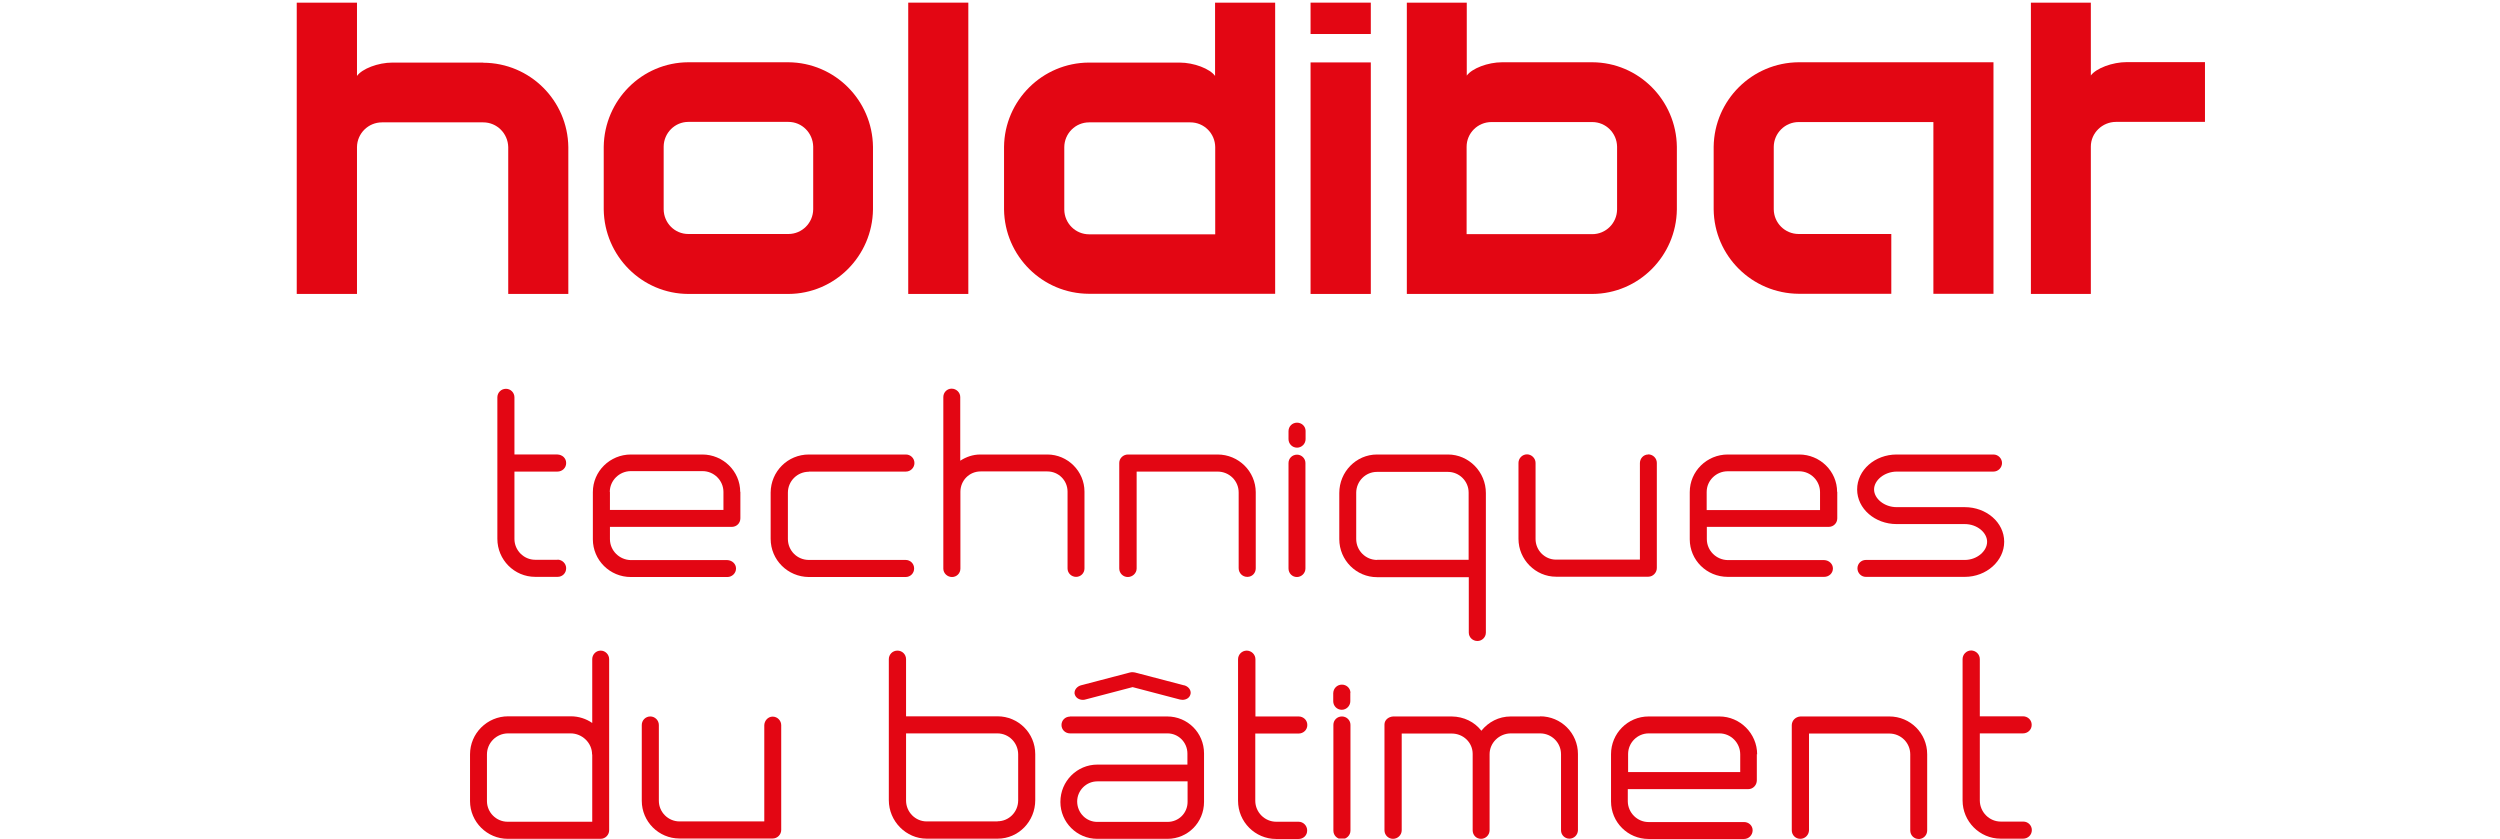 <?xml version="1.0" encoding="UTF-8"?><svg id="Calque_1" xmlns="http://www.w3.org/2000/svg" viewBox="0 0 161 54"><path d="m31.11,4.03h-5.83c-.94,0-1.96.4-2.29.86V.17h-3.88v18.76h3.88v-9.46c.01-.88.73-1.59,1.61-1.59h6.52c.88,0,1.59.71,1.61,1.59v9.46h3.87v-9.46c-.04-3-2.47-5.42-5.48-5.43h0Z" fill="#e30613" stroke-width="0"/><path d="m50.77,4.01h-6.44c-2.99.01-5.41,2.44-5.45,5.44v4.04c.04,3,2.46,5.43,5.45,5.44h6.44c2.99-.01,5.41-2.44,5.45-5.44v-4.04c-.04-3-2.46-5.42-5.45-5.44h0Zm1.6,9.47c-.01.88-.72,1.59-1.6,1.59h-6.44c-.88,0-1.58-.71-1.59-1.59v-4.04c.01-.88.72-1.59,1.59-1.59h6.44c.88,0,1.58.71,1.6,1.59v4.04h0Z" fill="#e30613" stroke-width="0"/><polygon points="62.36 18.93 58.49 18.93 58.49 .17 62.36 .17 62.36 18.93 62.36 18.93 62.36 18.93 62.36 18.93 62.36 18.93" fill="#e30613" stroke-width="0"/><path d="m78.25.17v4.72c-.33-.46-1.35-.86-2.29-.86h-5.83c-3,.01-5.44,2.44-5.47,5.43v4.03c.04,3,2.47,5.42,5.47,5.43h11.99V.17h-3.88Zm-8.11,14.92c-.88,0-1.59-.71-1.6-1.59v-4.03c.01-.88.72-1.59,1.6-1.59h6.52c.88,0,1.59.71,1.6,1.59v5.62h-8.12Z" fill="#e30613" stroke-width="0"/><polygon points="88.28 18.93 84.4 18.93 84.4 4.02 88.28 4.02 88.28 18.93 88.28 18.93 88.28 18.93 88.28 18.93" fill="#e30613" stroke-width="0"/><polygon points="88.28 2.19 84.4 2.19 84.4 .17 88.28 .17 88.28 2.19 88.28 2.19 88.28 2.19 88.28 2.19" fill="#e30613" stroke-width="0"/><path d="m124.5,7.86h-8.66c-.88,0-1.6.71-1.61,1.59v4.03c.01.88.72,1.59,1.61,1.59h5.96v3.85h-5.96c-3.01-.02-5.45-2.44-5.48-5.44v-4.03c.04-3,2.47-5.42,5.48-5.44h12.54v14.91h-3.87V7.86h0Z" fill="#e30613" stroke-width="0"/><path d="m90.6.17v18.76h11.94c2.99-.01,5.41-2.44,5.45-5.44v-4.04c-.04-3-2.46-5.43-5.45-5.44h-5.8c-.93,0-1.95.4-2.28.86V.17h-3.86Zm3.85,14.91v-5.63c0-.88.72-1.59,1.6-1.59h6.49c.88,0,1.59.71,1.6,1.59v4.04c-.01.88-.72,1.59-1.6,1.59h-8.08Z" fill="#e30613" stroke-width="0"/><path d="m134.65,9.44c0-.88.74-1.59,1.62-1.59h5.73v-3.85h-5.03c-.94,0-1.98.4-2.32.86V.17h-3.86v18.76h3.86v-9.48h0Z" fill="#e30613" stroke-width="0"/><path d="m35.91,36.05h-1.44c-.74,0-1.34-.61-1.34-1.34v-4.34s2.77,0,2.77,0c.31,0,.56-.24.56-.54h0v-.02h0c0-.3-.25-.53-.56-.54h-2.77s0-3.68,0-3.68c0-.31-.25-.55-.54-.55,0,0,0,0-.01,0h0c-.31,0-.55.25-.55.55v9.11c0,1.35,1.09,2.45,2.44,2.45h1.44c.31,0,.55-.24.55-.55h0v-.03h0c-.01-.28-.25-.52-.55-.53h0Z" fill="#e30613" stroke-width="0"/><path d="m47.67,31.68c0-1.34-1.11-2.41-2.44-2.41h-4.6s0,0,0,0h0c-1.35,0-2.45,1.08-2.45,2.42v3.04s0,0,0,0c0,0,0,0,0,0,0,1.34,1.09,2.43,2.45,2.43h6.21c.3,0,.56-.24.56-.55,0-.3-.26-.53-.56-.54h-6.21c-.74-.01-1.35-.61-1.35-1.35,0-.35,0-.64,0-.79.4,0,2.07,0,7.84,0h.03c.3-.01.53-.25.53-.55v-1.71h0Zm-8.4,0c0-.73.61-1.34,1.36-1.34h4.61c.75,0,1.35.61,1.35,1.34,0,.55,0,.97,0,1.16-1.06,0-6.28,0-7.31,0v-1.16h0Z" fill="#e30613" stroke-width="0"/><path d="m52.09,30.37h6.25c.3,0,.55-.25.55-.55,0-.32-.26-.55-.55-.55h-6.25c-1.36,0-2.45,1.09-2.46,2.45v2.98c0,1.36,1.1,2.45,2.46,2.46h6.23c.31,0,.55-.24.55-.55,0-.31-.24-.55-.55-.55h-6.23c-.75,0-1.35-.6-1.35-1.35v-2.98c0-.75.61-1.35,1.35-1.35h0Z" fill="#e30613" stroke-width="0"/><path d="m80.87,31.69c-.01-1.33-1.1-2.42-2.46-2.42h-5.77c-.31,0-.56.25-.56.54v6.8c0,.31.25.55.55.55.3,0,.57-.24.57-.55,0-2.62,0-5.64,0-6.24,0,0,0,0,0,0,.37,0,1.58,0,5.21,0,.76,0,1.36.6,1.36,1.34v4.88s0,0,0,0h0c0,.32.25.56.55.56h.03c.3-.01.52-.25.52-.55v-4.91s0,0,0,0h0Z" fill="#e30613" stroke-width="0"/><path d="m83.53,29.28c-.31,0-.55.24-.55.54v6.79c0,.31.24.55.54.55.29,0,.55-.24.55-.55v-6.79c0-.3-.25-.54-.54-.54h0Z" fill="#e30613" stroke-width="0"/><path d="m84.08,27.74c-.01-.3-.26-.52-.55-.52-.31,0-.55.24-.55.55v.51c0,.3.24.55.55.55.3,0,.55-.25.55-.55v-.52h0v-.02h0Z" fill="#e30613" stroke-width="0"/><path d="m106.14,29.27c-.3,0-.53.26-.53.55,0,.97,0,2,0,2.94,0,1.57,0,2.89,0,3.28-.16,0-.51,0-1.28,0-.82,0-2.1,0-4.12,0,0,0,0,0,0,0h0c-.73,0-1.32-.6-1.32-1.33v-4.9c0-.3-.26-.55-.55-.55-.31,0-.55.26-.55.55,0,0,0,0,0,0v4.89c0,1.34,1.1,2.44,2.42,2.44h5.94c.31,0,.55-.27.55-.56h0s0-6.77,0-6.77c0-.3-.25-.55-.56-.55h0Z" fill="#e30613" stroke-width="0"/><path d="m118.31,31.68c0-1.34-1.11-2.41-2.44-2.41h-4.6s0,0,0,0h0c-1.35,0-2.45,1.08-2.45,2.42v3.04s0,0,0,0c0,0,0,0,0,0,0,1.34,1.09,2.42,2.45,2.42h6.21c.3,0,.56-.23.56-.54,0-.3-.26-.53-.56-.54h-6.21c-.74-.01-1.35-.61-1.35-1.35,0-.35,0-.64,0-.79.4,0,2.07,0,7.84,0h.03c.3-.01.53-.25.53-.55v-1.71h0Zm-8.4,0c0-.73.61-1.33,1.35-1.33h4.6c.75,0,1.35.61,1.35,1.34,0,.55,0,.97,0,1.16-1.06,0-6.27,0-7.3,0v-1.16h0Z" fill="#e30613" stroke-width="0"/><path d="m126.53,32.66h-4.39c-.79,0-1.45-.55-1.45-1.14,0-.59.66-1.14,1.45-1.15h6.24c.3,0,.55-.25.55-.55,0-.3-.25-.55-.55-.55h-6.24c-1.39,0-2.54,1-2.54,2.25,0,1.24,1.15,2.23,2.54,2.23h4.39c.8,0,1.44.55,1.44,1.14,0,.6-.65,1.17-1.44,1.17h-6.37c-.3,0-.54.24-.54.54s.24.55.54.55h6.37c1.4,0,2.54-1.03,2.54-2.26,0-1.25-1.15-2.23-2.54-2.23h0Z" fill="#e30613" stroke-width="0"/><path d="m67.43,29.27s-.01,0-.01,0h-4.29c-.48,0-.92.16-1.29.4v-4.1c0-.3-.26-.54-.55-.54h-.01c-.29,0-.53.24-.53.54v11.05c0,.3.26.54.56.54.3,0,.54-.24.54-.54h0v-4.95c0-.72.57-1.31,1.3-1.31h4.3c.72,0,1.3.58,1.3,1.3v4.95c0,.3.25.54.55.54.3,0,.54-.24.54-.54h0s0-4.95,0-4.95c0-1.31-1.08-2.39-2.39-2.39h0Z" fill="#e30613" stroke-width="0"/><path d="m88.68,36.06c-.73,0-1.34-.6-1.34-1.35v-2.99h0c.01-.74.61-1.33,1.33-1.33h4.58c.72,0,1.33.59,1.33,1.33,0,0,0,.02,0,.03v4.3s-5.89,0-5.89,0h0Zm7.01-4.31c0-1.36-1.1-2.48-2.44-2.48-.01,0-.01,0-.01,0h-4.56c-1.34,0-2.43,1.11-2.43,2.48h0s0,2.97,0,2.97c0,1.36,1.1,2.45,2.43,2.45h5.91s0,3.57,0,3.57c0,.31.26.54.55.54h.01c.29,0,.54-.24.54-.54v-8.98h0Z" fill="#e30613" stroke-width="0"/><path d="m83.64,52.92h-1.45c-.74,0-1.35-.61-1.35-1.35v-4.33s2.79,0,2.79,0c.31,0,.56-.24.56-.54h0v-.02h0c0-.3-.25-.54-.56-.54h-2.78s0-3.68,0-3.68c0-.31-.25-.55-.55-.56,0,0,0,0-.01,0h0c-.31,0-.56.25-.56.56v9.11c0,1.36,1.1,2.46,2.45,2.46h1.45c.31,0,.56-.24.55-.55h0v-.03h0c-.01-.28-.25-.53-.55-.53h0Z" fill="#e30613" stroke-width="0"/><path d="m49.76,46.15c-.3,0-.53.26-.54.55,0,.97,0,1.99,0,2.93,0,1.57,0,2.89,0,3.27-.33,0-1.49,0-5.46,0-.73,0-1.33-.6-1.33-1.33v-4.88c0-.3-.25-.55-.55-.55-.31,0-.55.25-.55.55v4.88c0,1.34,1.09,2.43,2.43,2.43h6c.31,0,.55-.26.55-.55v-6.75c0-.29-.24-.55-.55-.55h0Z" fill="#e30613" stroke-width="0"/><path d="m38.14,48.6v4.32h-5.45c-.73,0-1.33-.6-1.33-1.33v-3.01c0-.74.61-1.35,1.36-1.35h4.03c.74,0,1.38.61,1.38,1.35h0Zm.54-6.7c-.31,0-.54.26-.54.55v4.11c-.39-.27-.87-.43-1.38-.43h-4.03s0,0,0,0h0c-1.36,0-2.46,1.1-2.46,2.45v3.01c0,1.34,1.1,2.43,2.43,2.43h5.98c.31,0,.55-.26.55-.55v-11.02c0-.3-.25-.55-.54-.55h0Z" fill="#e30613" stroke-width="0"/><path d="m70.66,53.05h0s0,0,0,0h0Zm-1.29-1.41v-.02c0-.71.58-1.3,1.3-1.3,1.76,0,3,0,3.88,0,1.23,0,1.74,0,1.93,0,0,.23,0,.77,0,1.31,0,0,0,0,0,0h0s0,0,0,.01h0c0,.72-.57,1.29-1.29,1.29h-4.53s0,0,0,0c-.71,0-1.28-.58-1.29-1.3h0Zm-.47-5.49c-.3,0-.54.24-.54.54,0,.3.24.54.55.54h6.26c.71-.01,1.3.57,1.3,1.3,0,.3,0,.57,0,.71h-5.8c-1.31,0-2.38,1.07-2.38,2.4,0,0,0,0,0,.01,0,1.3,1.06,2.37,2.37,2.37h4.53c1.3,0,2.35-1.05,2.35-2.38h0v-3.12c0-1.33-1.06-2.38-2.37-2.38h-6.27Z" fill="#e30613" stroke-width="0"/><path d="m86.42,46.14c-.31,0-.55.24-.55.54v6.81c0,.31.24.55.55.55.29,0,.55-.24.55-.55v-6.81c0-.3-.25-.54-.55-.54h0Z" fill="#e30613" stroke-width="0"/><path d="m86.97,44.61c-.01-.3-.26-.52-.55-.52-.31,0-.55.24-.56.55v.52c0,.3.24.55.55.55.3,0,.55-.25.55-.55v-.52h0v-.02h0Z" fill="#e30613" stroke-width="0"/><path d="m124.11,48.57c0-1.34-1.08-2.43-2.44-2.43h-5.72c-.31.02-.55.25-.56.55v6.78c0,.31.24.55.55.55.3,0,.55-.24.56-.55,0-2.61,0-5.62,0-6.23.37,0,1.55,0,5.17,0,.75,0,1.35.6,1.35,1.34h0s0,4.9,0,4.9c0,.31.24.55.54.55h.06c.28-.03.49-.26.49-.55h0s0-4.9,0-4.9h0s0,0,0,0h0Z" fill="#e30613" stroke-width="0"/><path d="m104.85,49.72c0-.21,0-.67,0-1.14v-.02h0c0-.73.6-1.33,1.33-1.33h4.55c.74,0,1.34.61,1.34,1.35,0,.54,0,.95,0,1.14h-7.22Zm8.31-1.14c0-1.34-1.1-2.44-2.43-2.44,0,0,0,0-.01,0h-4.55c-1.34,0-2.42,1.09-2.42,2.43h0s0,3.04,0,3.04c0,1.34,1.08,2.42,2.42,2.42h6.15c.3,0,.55-.25.55-.56h0c0-.31-.26-.53-.55-.53h-6.15c-.73,0-1.33-.6-1.34-1.33v-.79c.24,0,.94,0,2.68,0,1.17,0,2.8,0,5.08,0,.31,0,.55-.26.55-.57h0v-1.68h0Z" fill="#e30613" stroke-width="0"/><path d="m130.85,53.45c0-.29-.24-.54-.55-.54h-1.45c-.74,0-1.34-.61-1.35-1.35v-4.33s2.78,0,2.78,0c.31,0,.56-.24.56-.54h0v-.02h0c0-.3-.25-.54-.56-.54h-2.78s0-3.68,0-3.68c0-.31-.25-.55-.55-.56,0,0,0,0,0,0h0c-.31,0-.56.25-.56.56v9.1c0,1.35,1.1,2.46,2.45,2.46h1.45c.31,0,.56-.24.56-.55h0v-.02h0Z" fill="#e30613" stroke-width="0"/><path d="m76.23,44.13l-3.13-.82c-.06-.01-.11-.02-.17-.02,0,0,0,0,0,0,0,0,0,0,0,0-.05,0-.11,0-.17.02l-3.13.82c-.24.06-.43.26-.43.49,0,.04,0,.07.02.11.06.21.28.34.51.34.05,0,.11,0,.16-.02l3.05-.8,3.05.8c.05.01.11.02.16.02.23,0,.45-.12.51-.34.01-.04.02-.07.02-.11,0-.24-.19-.43-.43-.49h0Z" fill="#e30613" stroke-width="0"/><path d="m64.25,52.9h-4.57c-.72,0-1.32-.59-1.33-1.33,0-.01,0-.02,0-.03v-4.31h5.88c.73,0,1.33.59,1.34,1.34v2.99h0c-.01.74-.6,1.33-1.33,1.33h0Zm2.42-1.37v-2.96c0-1.37-1.1-2.44-2.43-2.44h-5.89v-3.68c0-.31-.25-.55-.55-.55,0,0,0,0-.01,0h0c-.31,0-.55.25-.55.55v4.95s0,4.12,0,4.12v-.02s0,.03,0,.03c0,1.36,1.11,2.48,2.44,2.48,0,0,.01,0,.01,0h4.56c1.34,0,2.42-1.11,2.42-2.48,0,0,0,0,0,0h0Z" fill="#e30613" stroke-width="0"/><path d="m99.18,46.14h-1.89c-.77,0-1.44.36-1.89.92-.44-.57-1.13-.91-1.91-.92h-3.77c-.31.02-.56.23-.56.52v6.81c0,.31.25.55.55.55.3,0,.56-.24.56-.55v-6.23h3.22c.75,0,1.35.58,1.35,1.31v4.92c0,.31.23.55.54.55.29,0,.55-.24.55-.55v-4.9c0-.73.61-1.33,1.36-1.34.33,0,1.13,0,1.89,0,.75,0,1.35.6,1.35,1.34v4.9h0s0,0,0,0c0,.3.24.54.54.54.29,0,.54-.23.55-.54h0v-4.91c0-1.34-1.08-2.43-2.44-2.43h0Z" fill="#e30613" stroke-width="0"/></svg>